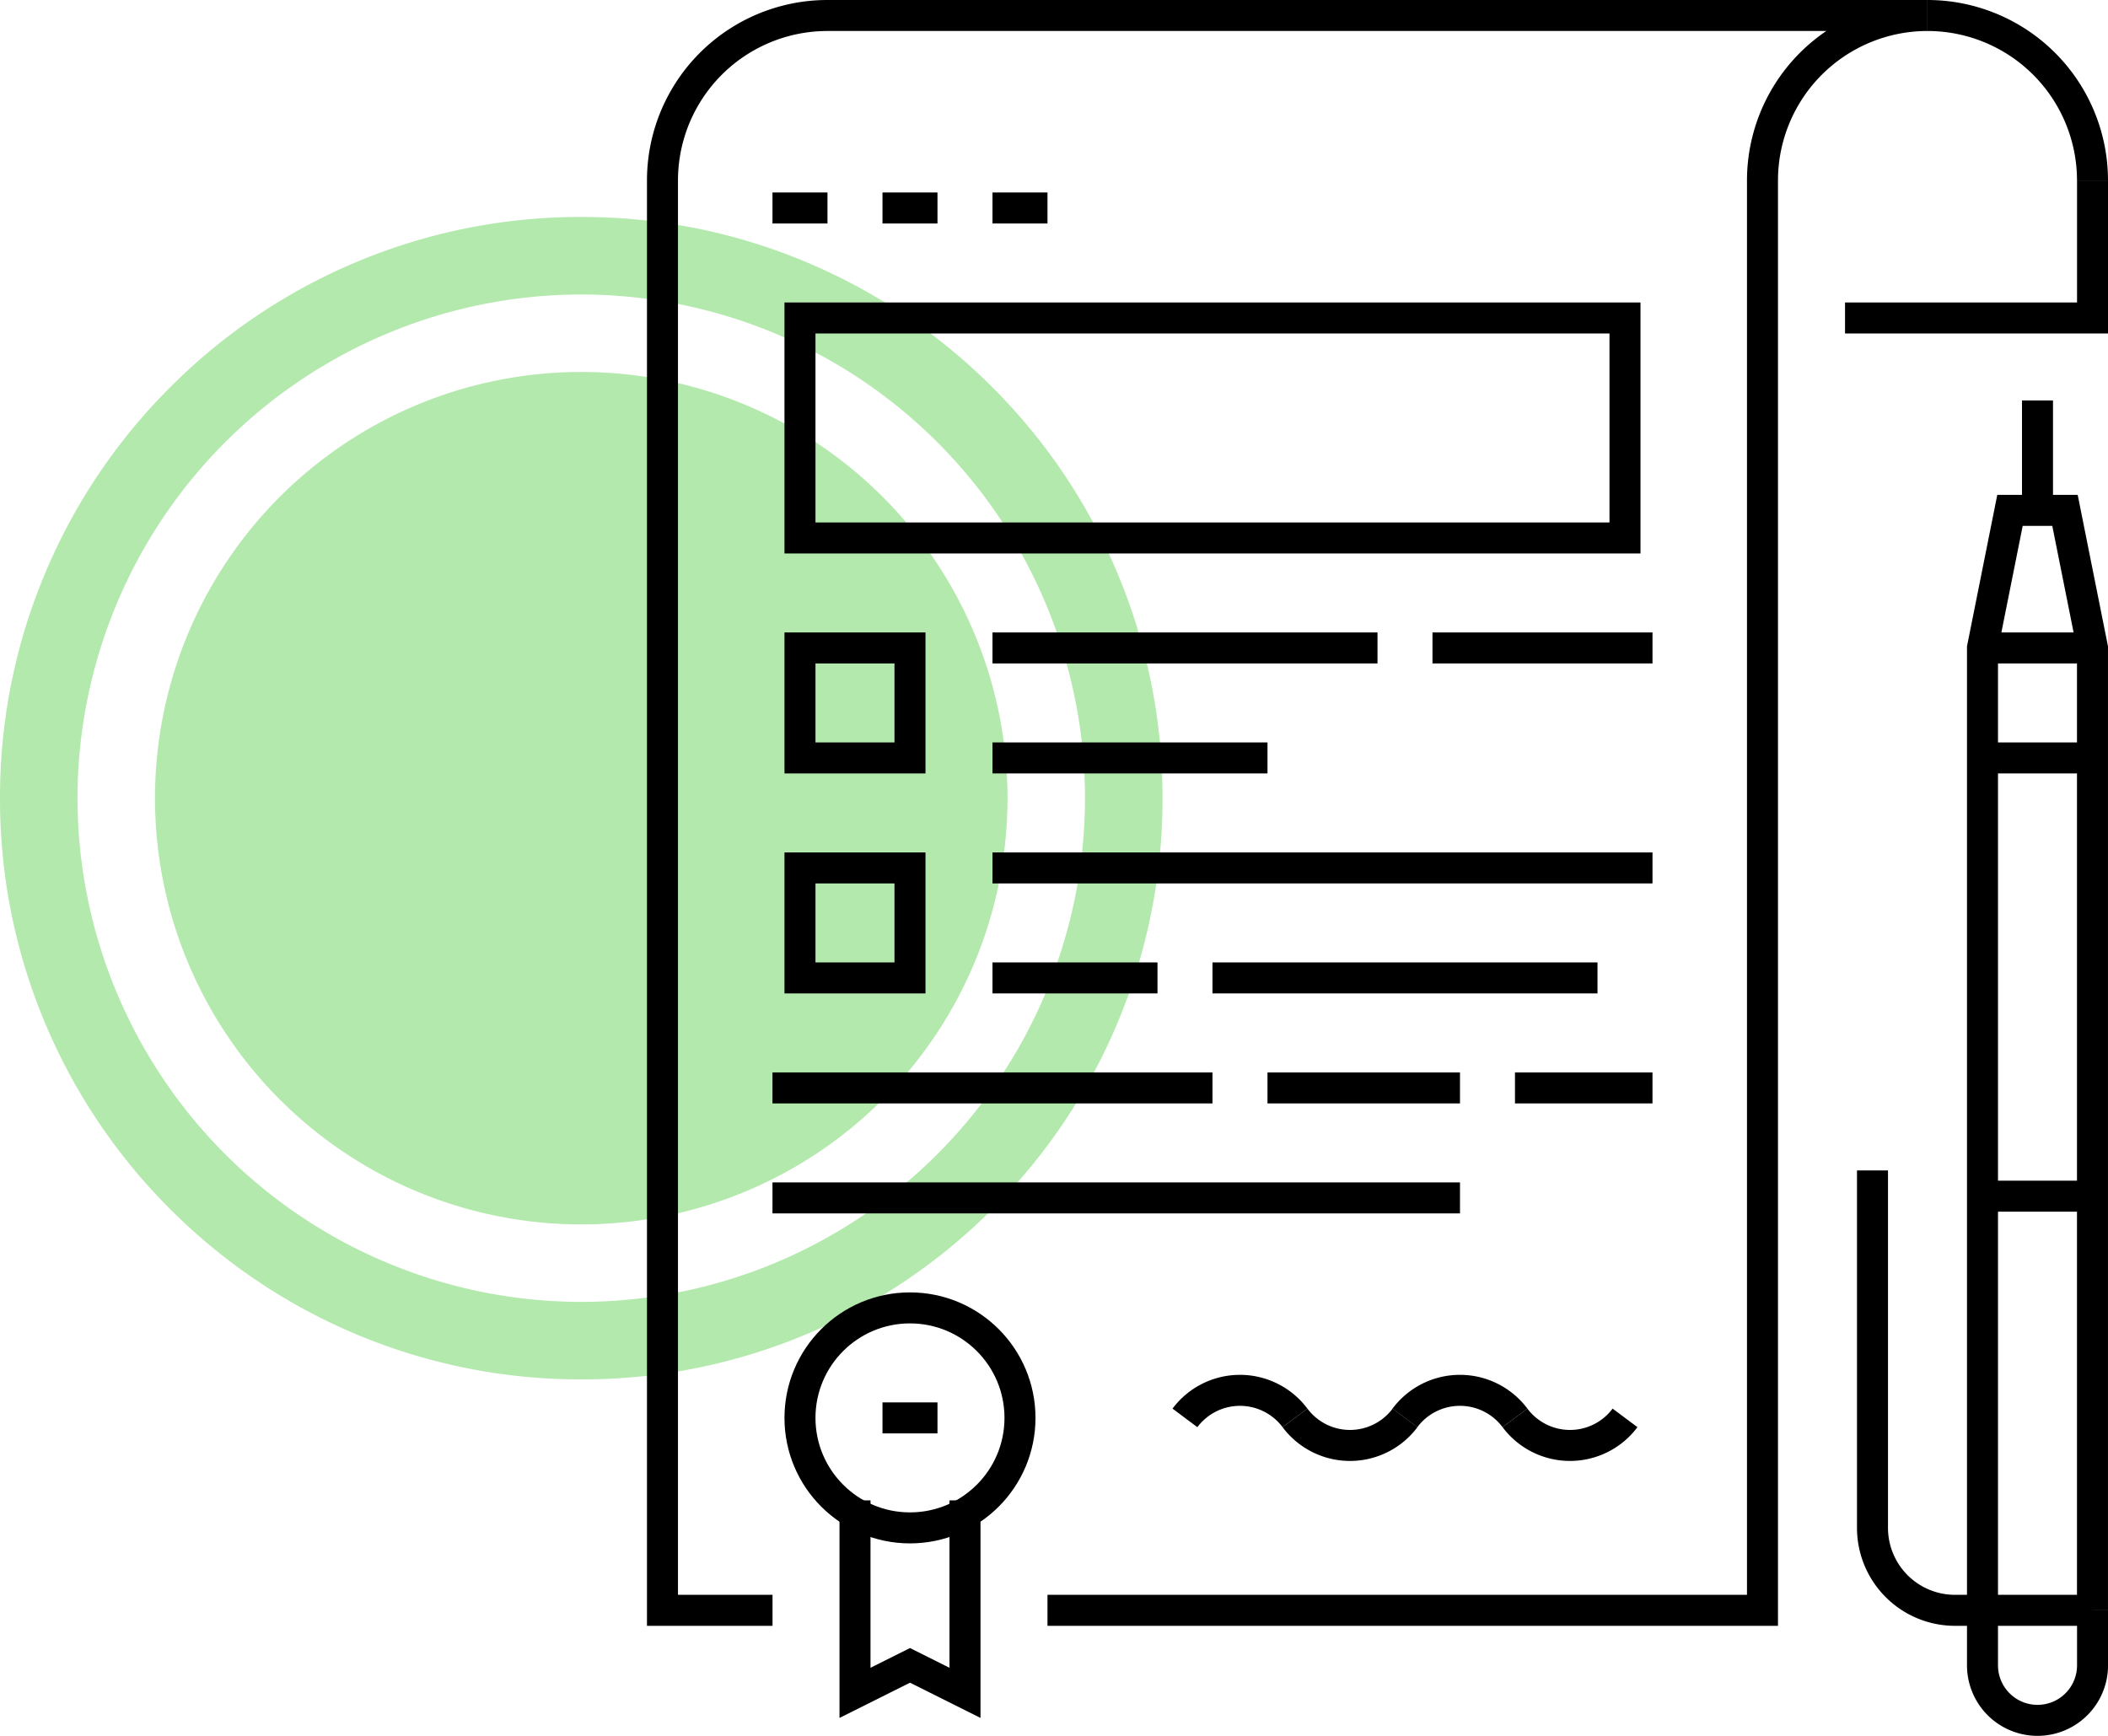 <svg xmlns="http://www.w3.org/2000/svg" xmlns:xlink="http://www.w3.org/1999/xlink" width="135.999" height="112" viewBox="0 0 135.999 112">
  <defs>
    <clipPath id="clip-path">
      <rect width="75" height="75" fill="none"/>
    </clipPath>
  </defs>
  <g id="icon-abnahme" transform="translate(-375 -2110)">
    <g id="icon-BG" transform="translate(375 2124)" clip-path="url(#clip-path)">
      <path id="Differenzmenge_6" data-name="Differenzmenge 6" d="M-7016.5-75a37.27,37.27,0,0,1-14.6-2.947,37.373,37.373,0,0,1-11.919-8.037,37.377,37.377,0,0,1-8.037-11.92A37.269,37.269,0,0,1-7054-112.5a37.267,37.267,0,0,1,2.947-14.6,37.375,37.375,0,0,1,8.037-11.919,37.373,37.373,0,0,1,11.919-8.036A37.271,37.271,0,0,1-7016.5-150a37.271,37.271,0,0,1,14.6,2.947,37.382,37.382,0,0,1,11.92,8.036,37.38,37.38,0,0,1,8.037,11.919A37.267,37.267,0,0,1-6979-112.5a37.269,37.269,0,0,1-2.947,14.6,37.383,37.383,0,0,1-8.037,11.92,37.382,37.382,0,0,1-11.92,8.037A37.266,37.266,0,0,1-7016.5-75Zm0-70a32.536,32.536,0,0,0-32.5,32.5A32.536,32.536,0,0,0-7016.5-80a32.536,32.536,0,0,0,32.5-32.5A32.536,32.536,0,0,0-7016.5-145Z" transform="translate(7054 150)" fill="#b3e9ad"/>
      <path id="Pfad_575" data-name="Pfad 575" d="M27.5,0A27.5,27.5,0,1,1,0,27.5,27.5,27.5,0,0,1,27.5,0Z" transform="translate(10 10)" fill="#b3e9ad"/>
    </g>
    <g id="Gruppe_276" data-name="Gruppe 276" transform="translate(-181.066 1588)">
      <g id="Gruppe_269" data-name="Gruppe 269">
        <line id="Linie_242" data-name="Linie 242" x1="7.097" transform="translate(683.968 599.179)" fill="none" stroke="#000" stroke-miterlimit="10" stroke-width="2"/>
        <path id="Pfad_428" data-name="Pfad 428" d="M691.065,625.9h-8.871a5.323,5.323,0,0,1-5.323-5.322V597.516" fill="none" stroke="#000" stroke-miterlimit="10" stroke-width="2"/>
        <path id="Pfad_429" data-name="Pfad 429" d="M683.968,625.9v-62.1l1.774-8.871h3.548l1.774,8.871v62.1" fill="none" stroke="#000" stroke-miterlimit="10" stroke-width="2"/>
        <path id="Pfad_430" data-name="Pfad 430" d="M683.968,625.9v3.549a3.548,3.548,0,0,0,7.1,0V625.9" fill="none" stroke="#000" stroke-miterlimit="10" stroke-width="2"/>
        <line id="Linie_243" data-name="Linie 243" x1="7.097" transform="translate(683.968 563.806)" fill="none" stroke="#000" stroke-miterlimit="10" stroke-width="2"/>
        <line id="Linie_244" data-name="Linie 244" x1="7.097" transform="translate(683.968 570.903)" fill="none" stroke="#000" stroke-miterlimit="10" stroke-width="2"/>
        <line id="Linie_245" data-name="Linie 245" y1="7.097" transform="translate(687.516 547.839)" fill="none" stroke="#000" stroke-miterlimit="10" stroke-width="2"/>
      </g>
      <g id="Gruppe_275" data-name="Gruppe 275">
        <g id="Gruppe_270" data-name="Gruppe 270">
          <path id="Pfad_431" data-name="Pfad 431" d="M623.645,625.9h46.129V533.645A10.646,10.646,0,0,1,680.419,523H609.452a10.645,10.645,0,0,0-10.646,10.645V625.9h7.1" fill="none" stroke="#000" stroke-miterlimit="10" stroke-width="2"/>
          <path id="Pfad_432" data-name="Pfad 432" d="M680.419,523a10.647,10.647,0,0,1,10.646,10.645" fill="none" stroke="#000" stroke-miterlimit="10" stroke-width="2"/>
          <path id="Pfad_433" data-name="Pfad 433" d="M675.1,542.516h15.968v-8.871" fill="none" stroke="#000" stroke-miterlimit="10" stroke-width="2"/>
        </g>
        <g id="Gruppe_271" data-name="Gruppe 271">
          <line id="Linie_246" data-name="Linie 246" x2="3.548" transform="translate(605.903 535.419)" fill="none" stroke="#000" stroke-miterlimit="10" stroke-width="2"/>
          <line id="Linie_247" data-name="Linie 247" x2="3.548" transform="translate(613 535.419)" fill="none" stroke="#000" stroke-miterlimit="10" stroke-width="2"/>
          <line id="Linie_248" data-name="Linie 248" x2="3.548" transform="translate(620.097 535.419)" fill="none" stroke="#000" stroke-miterlimit="10" stroke-width="2"/>
        </g>
        <g id="Gruppe_272" data-name="Gruppe 272">
          <rect id="Rechteck_260" data-name="Rechteck 260" width="7.097" height="7.097" transform="translate(607.677 563.806)" fill="none" stroke="#000" stroke-miterlimit="10" stroke-width="2"/>
          <rect id="Rechteck_261" data-name="Rechteck 261" width="7.097" height="7.097" transform="translate(607.677 578)" fill="none" stroke="#000" stroke-miterlimit="10" stroke-width="2"/>
          <line id="Linie_249" data-name="Linie 249" x2="24.839" transform="translate(620.097 563.806)" fill="none" stroke="#000" stroke-miterlimit="10" stroke-width="2"/>
          <line id="Linie_250" data-name="Linie 250" x2="14.194" transform="translate(648.484 563.806)" fill="none" stroke="#000" stroke-miterlimit="10" stroke-width="2"/>
          <line id="Linie_251" data-name="Linie 251" x2="17.742" transform="translate(620.097 570.903)" fill="none" stroke="#000" stroke-miterlimit="10" stroke-width="2"/>
          <line id="Linie_252" data-name="Linie 252" x2="42.581" transform="translate(620.097 578)" fill="none" stroke="#000" stroke-miterlimit="10" stroke-width="2"/>
          <line id="Linie_253" data-name="Linie 253" x2="24.839" transform="translate(634.29 585.097)" fill="none" stroke="#000" stroke-miterlimit="10" stroke-width="2"/>
          <line id="Linie_254" data-name="Linie 254" x2="10.645" transform="translate(620.097 585.097)" fill="none" stroke="#000" stroke-miterlimit="10" stroke-width="2"/>
          <line id="Linie_255" data-name="Linie 255" x2="8.871" transform="translate(653.806 592.194)" fill="none" stroke="#000" stroke-miterlimit="10" stroke-width="2"/>
          <line id="Linie_256" data-name="Linie 256" x2="12.419" transform="translate(637.839 592.194)" fill="none" stroke="#000" stroke-miterlimit="10" stroke-width="2"/>
          <line id="Linie_257" data-name="Linie 257" x2="28.387" transform="translate(605.903 592.194)" fill="none" stroke="#000" stroke-miterlimit="10" stroke-width="2"/>
          <line id="Linie_258" data-name="Linie 258" x2="44.355" transform="translate(605.903 599.29)" fill="none" stroke="#000" stroke-miterlimit="10" stroke-width="2"/>
        </g>
        <rect id="Rechteck_262" data-name="Rechteck 262" width="53.226" height="14.194" transform="translate(607.677 542.516)" fill="none" stroke="#000" stroke-miterlimit="10" stroke-width="2"/>
        <g id="Gruppe_273" data-name="Gruppe 273">
          <path id="Pfad_434" data-name="Pfad 434" d="M639.613,613.484a4.434,4.434,0,0,0-7.1,0" fill="none" stroke="#000" stroke-miterlimit="10" stroke-width="2"/>
          <path id="Pfad_435" data-name="Pfad 435" d="M653.806,613.484a4.433,4.433,0,0,0-7.1,0" fill="none" stroke="#000" stroke-miterlimit="10" stroke-width="2"/>
          <path id="Pfad_436" data-name="Pfad 436" d="M639.613,613.484a4.434,4.434,0,0,0,7.1,0" fill="none" stroke="#000" stroke-miterlimit="10" stroke-width="2"/>
          <path id="Pfad_437" data-name="Pfad 437" d="M653.806,613.484a4.434,4.434,0,0,0,7.1,0" fill="none" stroke="#000" stroke-miterlimit="10" stroke-width="2"/>
        </g>
        <g id="Gruppe_274" data-name="Gruppe 274">
          <path id="Pfad_438" data-name="Pfad 438" d="M618.323,618.806v12.419l-3.548-1.774-3.548,1.774V618.806" fill="none" stroke="#000" stroke-miterlimit="10" stroke-width="2"/>
          <circle id="Ellipse_29" data-name="Ellipse 29" cx="7.097" cy="7.097" r="7.097" transform="translate(607.677 606.387)" fill="none" stroke="#000" stroke-miterlimit="10" stroke-width="2"/>
          <line id="Linie_259" data-name="Linie 259" x2="3.548" transform="translate(613 613.484)" fill="none" stroke="#000" stroke-miterlimit="10" stroke-width="2"/>
        </g>
      </g>
    </g>
  </g>
</svg>
